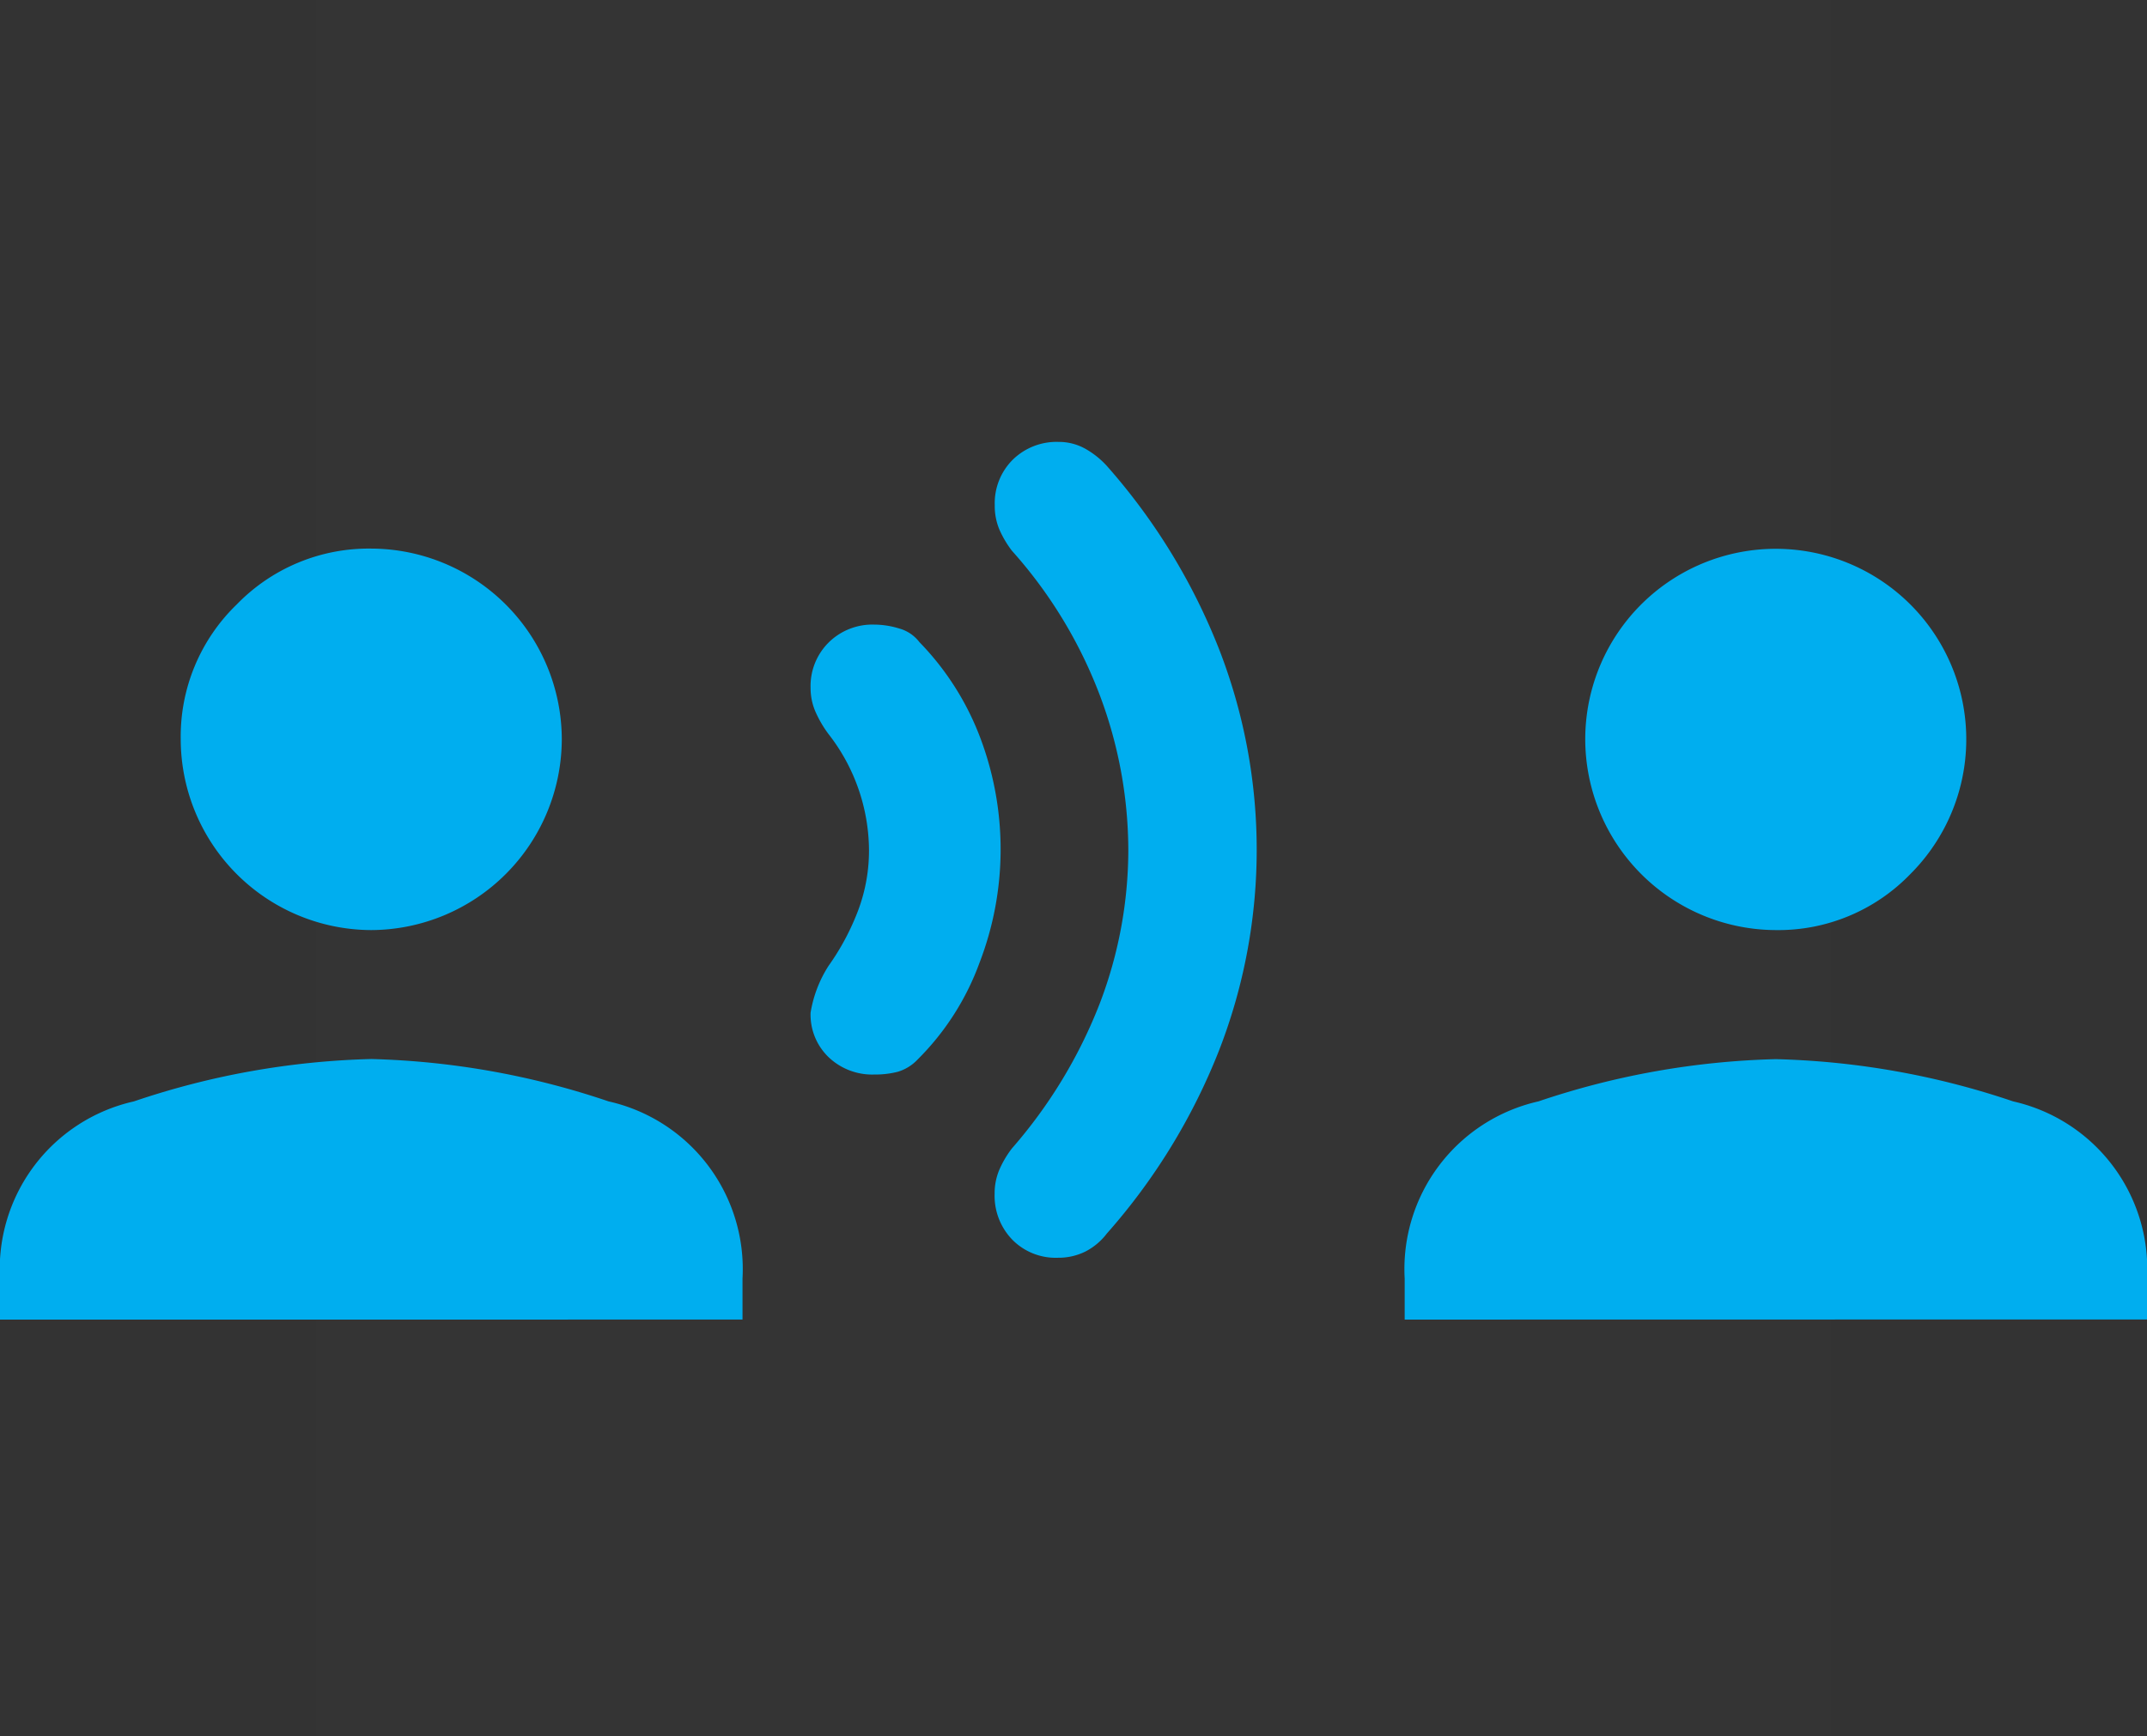 <?xml version="1.0" encoding="UTF-8"?>
<svg xmlns="http://www.w3.org/2000/svg" width="68" height="55" viewBox="0 0 68 55">
  <rect x="0" y="0" width="68" height="55" fill="#333333" stroke="none"/>
  <g id="Group_2602" data-name="Group 2602" transform="translate(593 -4451)">
    <rect id="Rectangle_621" data-name="Rectangle 621" width="48" height="55" transform="translate(-583 4451)" fill="#fff" opacity="0.005"></rect>
    <path id="Path_4441" data-name="Path 4441" d="M1.992,41.814v-1.3A5.445,5.445,0,0,1,6.234,34.9a25.315,25.315,0,0,1,7.517-1.342A25.379,25.379,0,0,1,21.267,34.9a5.445,5.445,0,0,1,4.242,5.612v1.3ZM13.747,29.473a6.056,6.056,0,0,1-6.031-6.05A5.81,5.81,0,0,1,9.49,19.157a5.82,5.82,0,0,1,4.264-1.77,6.054,6.054,0,0,1,6.031,6.043,6.06,6.06,0,0,1-6.038,6.043Zm15.936,4.576a2,2,0,0,1-1.447-.549,1.869,1.869,0,0,1-.571-1.41,3.913,3.913,0,0,1,.571-1.487,7.771,7.771,0,0,0,.936-1.755,5.394,5.394,0,0,0,.343-1.909,6.033,6.033,0,0,0-1.285-3.68,3.6,3.6,0,0,1-.406-.694,1.872,1.872,0,0,1-.159-.763,1.943,1.943,0,0,1,.572-1.44,1.97,1.97,0,0,1,1.445-.567,2.716,2.716,0,0,1,.792.124,1.207,1.207,0,0,1,.636.429,8.784,8.784,0,0,1,1.954,3.1,10,10,0,0,1-.047,7.056,8.356,8.356,0,0,1-1.961,3.068,1.42,1.42,0,0,1-.636.392A2.9,2.9,0,0,1,29.683,34.049ZM35.5,39.854a1.928,1.928,0,0,1-1.449-.575,2,2,0,0,1-.557-1.455,1.919,1.919,0,0,1,.148-.756,3.183,3.183,0,0,1,.4-.678,15.531,15.531,0,0,0,2.781-4.59,13.655,13.655,0,0,0,.905-4.865,14,14,0,0,0-.905-4.908,14.626,14.626,0,0,0-2.784-4.575,3.278,3.278,0,0,1-.393-.666,1.915,1.915,0,0,1-.148-.768,1.945,1.945,0,0,1,.572-1.449,1.981,1.981,0,0,1,1.448-.562,1.716,1.716,0,0,1,.832.208,2.739,2.739,0,0,1,.7.555A19.53,19.53,0,0,1,40.613,20.6a17.542,17.542,0,0,1,0,12.657,19.532,19.532,0,0,1-3.567,5.832,2,2,0,0,1-.685.572A1.918,1.918,0,0,1,35.5,39.854Zm10.981,1.959v-1.3A5.445,5.445,0,0,1,50.718,34.9a25.381,25.381,0,0,1,7.516-1.338A25.314,25.314,0,0,1,65.751,34.9a5.445,5.445,0,0,1,4.242,5.609v1.3ZM58.231,29.473a6.056,6.056,0,0,1-6.031-6.05A6.034,6.034,0,1,1,62.495,27.7,5.81,5.81,0,0,1,58.231,29.473Z" transform="translate(-594.992 4450.993)" fill="#00aeef"></path>
  </g>
</svg>
